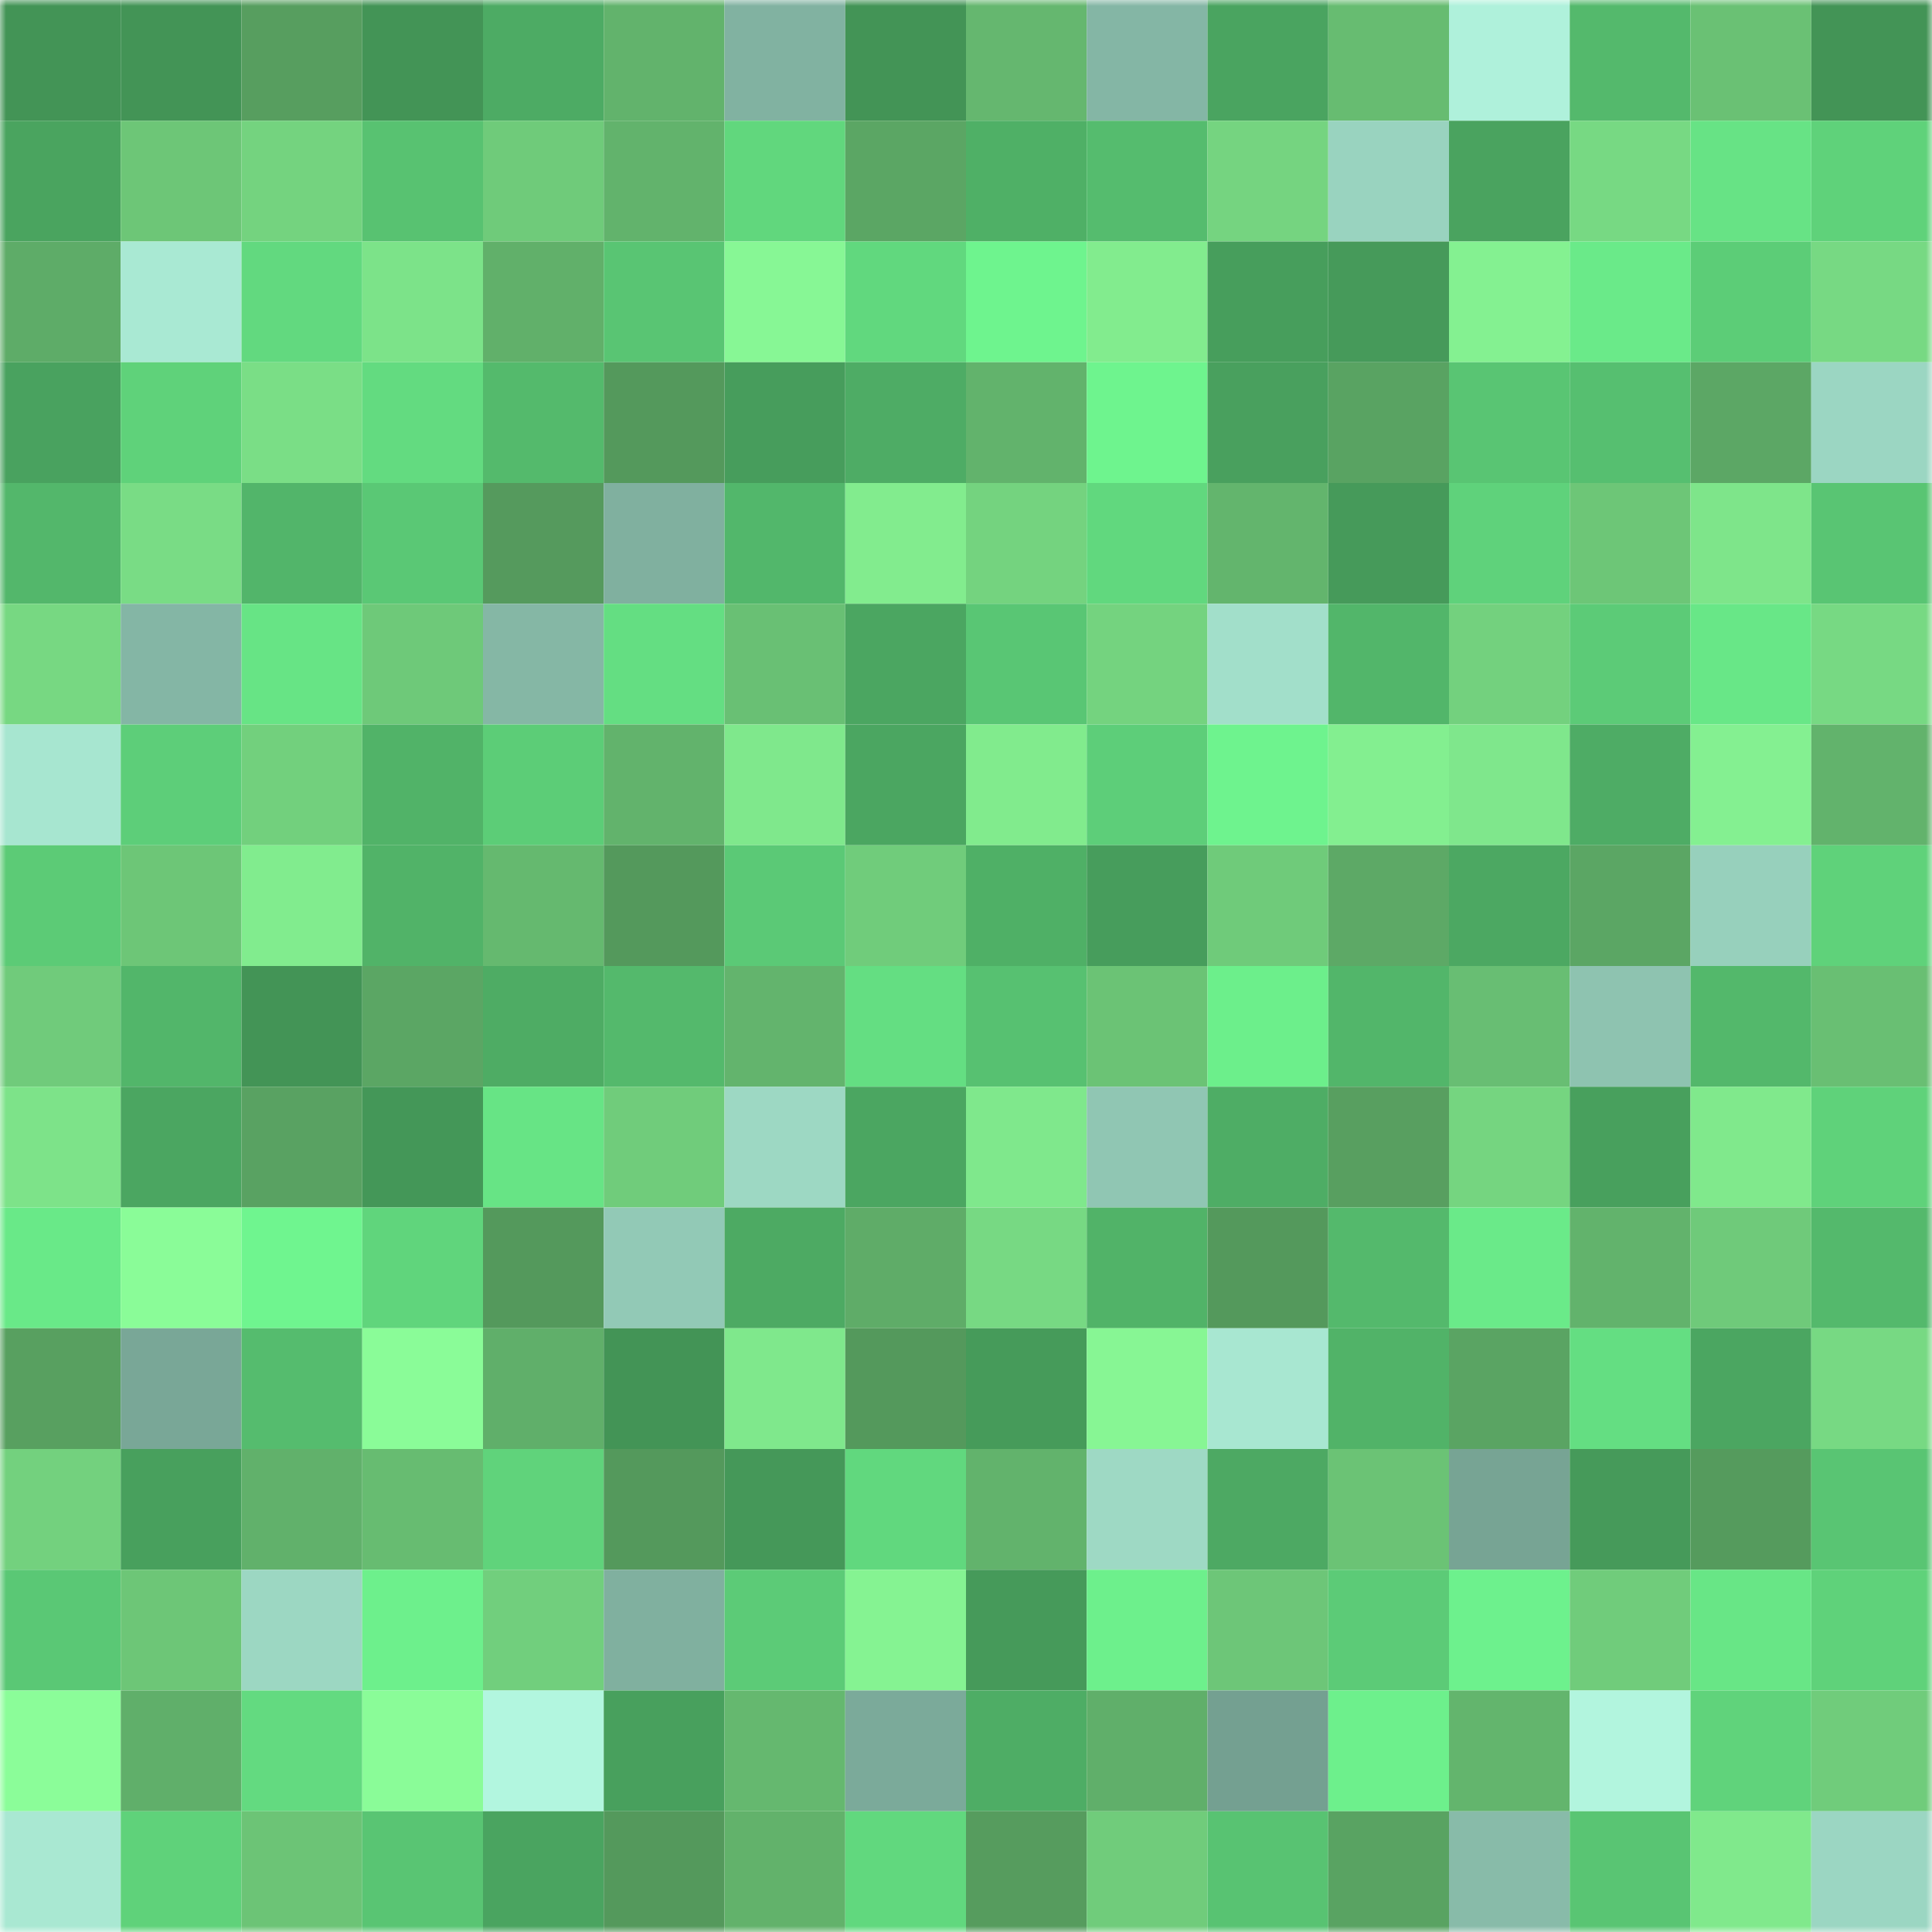 <svg viewBox="0 0 160 160" fill="none" role="img" xmlns="http://www.w3.org/2000/svg" width="240" height="240" name="lens%2Crafcik.lens"><mask id="509918224" mask-type="alpha" maskUnits="userSpaceOnUse" x="0" y="0" width="160" height="160"><rect width="160" height="160" fill="#FFFFFF"></rect></mask><g mask="url(#509918224)"><rect x="0" y="0" width="10" height="10" fill="#439456"></rect><rect x="10" y="0" width="10" height="10" fill="#439456"></rect><rect x="20" y="0" width="10" height="10" fill="#579e5f"></rect><rect x="30" y="0" width="10" height="10" fill="#439456"></rect><rect x="40" y="0" width="10" height="10" fill="#4dab64"></rect><rect x="50" y="0" width="10" height="10" fill="#62b36c"></rect><rect x="60" y="0" width="10" height="10" fill="#81b2a1"></rect><rect x="70" y="0" width="10" height="10" fill="#439456"></rect><rect x="80" y="0" width="10" height="10" fill="#65b76f"></rect><rect x="90" y="0" width="10" height="10" fill="#84b6a5"></rect><rect x="100" y="0" width="10" height="10" fill="#4aa460"></rect><rect x="110" y="0" width="10" height="10" fill="#67bc71"></rect><rect x="120" y="0" width="10" height="10" fill="#aff1db"></rect><rect x="130" y="0" width="10" height="10" fill="#54b96c"></rect><rect x="140" y="0" width="10" height="10" fill="#6ac174"></rect><rect x="150" y="0" width="10" height="10" fill="#439456"></rect><rect x="0" y="10" width="10" height="10" fill="#4aa45f"></rect><rect x="10" y="10" width="10" height="10" fill="#6dc677"></rect><rect x="20" y="10" width="10" height="10" fill="#74d37f"></rect><rect x="30" y="10" width="10" height="10" fill="#58c271"></rect><rect x="40" y="10" width="10" height="10" fill="#6fcb7a"></rect><rect x="50" y="10" width="10" height="10" fill="#62b36c"></rect><rect x="60" y="10" width="10" height="10" fill="#61d77d"></rect><rect x="70" y="10" width="10" height="10" fill="#5ba664"></rect><rect x="80" y="10" width="10" height="10" fill="#4fb066"></rect><rect x="90" y="10" width="10" height="10" fill="#55bc6e"></rect><rect x="100" y="10" width="10" height="10" fill="#75d480"></rect><rect x="110" y="10" width="10" height="10" fill="#99d3bf"></rect><rect x="120" y="10" width="10" height="10" fill="#4aa35f"></rect><rect x="130" y="10" width="10" height="10" fill="#77d983"></rect><rect x="140" y="10" width="10" height="10" fill="#67e385"></rect><rect x="150" y="10" width="10" height="10" fill="#5fd27a"></rect><rect x="0" y="20" width="10" height="10" fill="#5eac68"></rect><rect x="10" y="20" width="10" height="10" fill="#a9e9d3"></rect><rect x="20" y="20" width="10" height="10" fill="#62d97f"></rect><rect x="30" y="20" width="10" height="10" fill="#7ce389"></rect><rect x="40" y="20" width="10" height="10" fill="#61b06a"></rect><rect x="50" y="20" width="10" height="10" fill="#59c573"></rect><rect x="60" y="20" width="10" height="10" fill="#87f795"></rect><rect x="70" y="20" width="10" height="10" fill="#61d87e"></rect><rect x="80" y="20" width="10" height="10" fill="#6ef48e"></rect><rect x="90" y="20" width="10" height="10" fill="#82ec8e"></rect><rect x="100" y="20" width="10" height="10" fill="#479e5c"></rect><rect x="110" y="20" width="10" height="10" fill="#469a5a"></rect><rect x="120" y="20" width="10" height="10" fill="#84f191"></rect><rect x="130" y="20" width="10" height="10" fill="#6aea89"></rect><rect x="140" y="20" width="10" height="10" fill="#5ccd77"></rect><rect x="150" y="20" width="10" height="10" fill="#77d983"></rect><rect x="0" y="30" width="10" height="10" fill="#49a25f"></rect><rect x="10" y="30" width="10" height="10" fill="#5fd27a"></rect><rect x="20" y="30" width="10" height="10" fill="#7ade86"></rect><rect x="30" y="30" width="10" height="10" fill="#63db80"></rect><rect x="40" y="30" width="10" height="10" fill="#54ba6c"></rect><rect x="50" y="30" width="10" height="10" fill="#54995c"></rect><rect x="60" y="30" width="10" height="10" fill="#479d5c"></rect><rect x="70" y="30" width="10" height="10" fill="#4eac65"></rect><rect x="80" y="30" width="10" height="10" fill="#62b36c"></rect><rect x="90" y="30" width="10" height="10" fill="#6ef48e"></rect><rect x="100" y="30" width="10" height="10" fill="#49a05e"></rect><rect x="110" y="30" width="10" height="10" fill="#59a362"></rect><rect x="120" y="30" width="10" height="10" fill="#59c573"></rect><rect x="130" y="30" width="10" height="10" fill="#56bf70"></rect><rect x="140" y="30" width="10" height="10" fill="#5ca765"></rect><rect x="150" y="30" width="10" height="10" fill="#9bd6c2"></rect><rect x="0" y="40" width="10" height="10" fill="#53b76b"></rect><rect x="10" y="40" width="10" height="10" fill="#79dc85"></rect><rect x="20" y="40" width="10" height="10" fill="#52b56a"></rect><rect x="30" y="40" width="10" height="10" fill="#5ac875"></rect><rect x="40" y="40" width="10" height="10" fill="#559a5d"></rect><rect x="50" y="40" width="10" height="10" fill="#80b09f"></rect><rect x="60" y="40" width="10" height="10" fill="#52b76b"></rect><rect x="70" y="40" width="10" height="10" fill="#82ec8e"></rect><rect x="80" y="40" width="10" height="10" fill="#74d37f"></rect><rect x="90" y="40" width="10" height="10" fill="#61d87e"></rect><rect x="100" y="40" width="10" height="10" fill="#63b56d"></rect><rect x="110" y="40" width="10" height="10" fill="#469a5a"></rect><rect x="120" y="40" width="10" height="10" fill="#5fd27b"></rect><rect x="130" y="40" width="10" height="10" fill="#6dc677"></rect><rect x="140" y="40" width="10" height="10" fill="#7ee58a"></rect><rect x="150" y="40" width="10" height="10" fill="#59c573"></rect><rect x="0" y="50" width="10" height="10" fill="#77d882"></rect><rect x="10" y="50" width="10" height="10" fill="#84b6a5"></rect><rect x="20" y="50" width="10" height="10" fill="#67e485"></rect><rect x="30" y="50" width="10" height="10" fill="#6ec979"></rect><rect x="40" y="50" width="10" height="10" fill="#85b7a5"></rect><rect x="50" y="50" width="10" height="10" fill="#64de82"></rect><rect x="60" y="50" width="10" height="10" fill="#69c074"></rect><rect x="70" y="50" width="10" height="10" fill="#4ba661"></rect><rect x="80" y="50" width="10" height="10" fill="#59c674"></rect><rect x="90" y="50" width="10" height="10" fill="#74d37f"></rect><rect x="100" y="50" width="10" height="10" fill="#a2dfca"></rect><rect x="110" y="50" width="10" height="10" fill="#52b66a"></rect><rect x="120" y="50" width="10" height="10" fill="#73d17e"></rect><rect x="130" y="50" width="10" height="10" fill="#5ccb77"></rect><rect x="140" y="50" width="10" height="10" fill="#68e787"></rect><rect x="150" y="50" width="10" height="10" fill="#77d983"></rect><rect x="0" y="60" width="10" height="10" fill="#a7e6d0"></rect><rect x="10" y="60" width="10" height="10" fill="#5dce79"></rect><rect x="20" y="60" width="10" height="10" fill="#72d07d"></rect><rect x="30" y="60" width="10" height="10" fill="#51b368"></rect><rect x="40" y="60" width="10" height="10" fill="#5ccd77"></rect><rect x="50" y="60" width="10" height="10" fill="#62b36c"></rect><rect x="60" y="60" width="10" height="10" fill="#7fe88c"></rect><rect x="70" y="60" width="10" height="10" fill="#4ba661"></rect><rect x="80" y="60" width="10" height="10" fill="#81eb8d"></rect><rect x="90" y="60" width="10" height="10" fill="#5dce79"></rect><rect x="100" y="60" width="10" height="10" fill="#6ef38e"></rect><rect x="110" y="60" width="10" height="10" fill="#83ef90"></rect><rect x="120" y="60" width="10" height="10" fill="#7fe78c"></rect><rect x="130" y="60" width="10" height="10" fill="#4eac65"></rect><rect x="140" y="60" width="10" height="10" fill="#84f091"></rect><rect x="150" y="60" width="10" height="10" fill="#62b36c"></rect><rect x="0" y="70" width="10" height="10" fill="#5ccb76"></rect><rect x="10" y="70" width="10" height="10" fill="#6dc677"></rect><rect x="20" y="70" width="10" height="10" fill="#81ec8e"></rect><rect x="30" y="70" width="10" height="10" fill="#51b368"></rect><rect x="40" y="70" width="10" height="10" fill="#65b96f"></rect><rect x="50" y="70" width="10" height="10" fill="#54995c"></rect><rect x="60" y="70" width="10" height="10" fill="#5bc976"></rect><rect x="70" y="70" width="10" height="10" fill="#70cc7b"></rect><rect x="80" y="70" width="10" height="10" fill="#4fb066"></rect><rect x="90" y="70" width="10" height="10" fill="#479d5c"></rect><rect x="100" y="70" width="10" height="10" fill="#6fcb7a"></rect><rect x="110" y="70" width="10" height="10" fill="#5da966"></rect><rect x="120" y="70" width="10" height="10" fill="#4ca862"></rect><rect x="130" y="70" width="10" height="10" fill="#5ba664"></rect><rect x="140" y="70" width="10" height="10" fill="#97d0bc"></rect><rect x="150" y="70" width="10" height="10" fill="#5fd27a"></rect><rect x="0" y="80" width="10" height="10" fill="#70cb7b"></rect><rect x="10" y="80" width="10" height="10" fill="#52b66a"></rect><rect x="20" y="80" width="10" height="10" fill="#439456"></rect><rect x="30" y="80" width="10" height="10" fill="#5ba664"></rect><rect x="40" y="80" width="10" height="10" fill="#4eac64"></rect><rect x="50" y="80" width="10" height="10" fill="#54b96c"></rect><rect x="60" y="80" width="10" height="10" fill="#63b46d"></rect><rect x="70" y="80" width="10" height="10" fill="#64de82"></rect><rect x="80" y="80" width="10" height="10" fill="#57c171"></rect><rect x="90" y="80" width="10" height="10" fill="#6bc375"></rect><rect x="100" y="80" width="10" height="10" fill="#6cef8b"></rect><rect x="110" y="80" width="10" height="10" fill="#52b66a"></rect><rect x="120" y="80" width="10" height="10" fill="#68be73"></rect><rect x="130" y="80" width="10" height="10" fill="#8ec3b0"></rect><rect x="140" y="80" width="10" height="10" fill="#53b86b"></rect><rect x="150" y="80" width="10" height="10" fill="#69bf73"></rect><rect x="0" y="90" width="10" height="10" fill="#7de389"></rect><rect x="10" y="90" width="10" height="10" fill="#4ba661"></rect><rect x="20" y="90" width="10" height="10" fill="#59a262"></rect><rect x="30" y="90" width="10" height="10" fill="#449758"></rect><rect x="40" y="90" width="10" height="10" fill="#67e485"></rect><rect x="50" y="90" width="10" height="10" fill="#70cc7b"></rect><rect x="60" y="90" width="10" height="10" fill="#9dd8c3"></rect><rect x="70" y="90" width="10" height="10" fill="#4ba661"></rect><rect x="80" y="90" width="10" height="10" fill="#7fe88c"></rect><rect x="90" y="90" width="10" height="10" fill="#90c6b3"></rect><rect x="100" y="90" width="10" height="10" fill="#4ead65"></rect><rect x="110" y="90" width="10" height="10" fill="#589f60"></rect><rect x="120" y="90" width="10" height="10" fill="#75d580"></rect><rect x="130" y="90" width="10" height="10" fill="#48a05d"></rect><rect x="140" y="90" width="10" height="10" fill="#80e98c"></rect><rect x="150" y="90" width="10" height="10" fill="#5fd27a"></rect><rect x="0" y="100" width="10" height="10" fill="#69e988"></rect><rect x="10" y="100" width="10" height="10" fill="#8afc98"></rect><rect x="20" y="100" width="10" height="10" fill="#6ff58f"></rect><rect x="30" y="100" width="10" height="10" fill="#60d57c"></rect><rect x="40" y="100" width="10" height="10" fill="#54995c"></rect><rect x="50" y="100" width="10" height="10" fill="#92c9b6"></rect><rect x="60" y="100" width="10" height="10" fill="#4daa63"></rect><rect x="70" y="100" width="10" height="10" fill="#5fac68"></rect><rect x="80" y="100" width="10" height="10" fill="#77d983"></rect><rect x="90" y="100" width="10" height="10" fill="#51b368"></rect><rect x="100" y="100" width="10" height="10" fill="#54995c"></rect><rect x="110" y="100" width="10" height="10" fill="#54b96c"></rect><rect x="120" y="100" width="10" height="10" fill="#6aea89"></rect><rect x="130" y="100" width="10" height="10" fill="#62b36c"></rect><rect x="140" y="100" width="10" height="10" fill="#6fca7a"></rect><rect x="150" y="100" width="10" height="10" fill="#54b96c"></rect><rect x="0" y="110" width="10" height="10" fill="#58a060"></rect><rect x="10" y="110" width="10" height="10" fill="#79a797"></rect><rect x="20" y="110" width="10" height="10" fill="#55bc6e"></rect><rect x="30" y="110" width="10" height="10" fill="#8afc98"></rect><rect x="40" y="110" width="10" height="10" fill="#60af6a"></rect><rect x="50" y="110" width="10" height="10" fill="#439456"></rect><rect x="60" y="110" width="10" height="10" fill="#7fe88c"></rect><rect x="70" y="110" width="10" height="10" fill="#54995c"></rect><rect x="80" y="110" width="10" height="10" fill="#469b5a"></rect><rect x="90" y="110" width="10" height="10" fill="#87f694"></rect><rect x="100" y="110" width="10" height="10" fill="#a8e7d1"></rect><rect x="110" y="110" width="10" height="10" fill="#51b368"></rect><rect x="120" y="110" width="10" height="10" fill="#5aa463"></rect><rect x="130" y="110" width="10" height="10" fill="#64de82"></rect><rect x="140" y="110" width="10" height="10" fill="#4ba661"></rect><rect x="150" y="110" width="10" height="10" fill="#77d983"></rect><rect x="0" y="120" width="10" height="10" fill="#73d17e"></rect><rect x="10" y="120" width="10" height="10" fill="#48a05d"></rect><rect x="20" y="120" width="10" height="10" fill="#61b16b"></rect><rect x="30" y="120" width="10" height="10" fill="#67bc71"></rect><rect x="40" y="120" width="10" height="10" fill="#60d37b"></rect><rect x="50" y="120" width="10" height="10" fill="#54995c"></rect><rect x="60" y="120" width="10" height="10" fill="#459859"></rect><rect x="70" y="120" width="10" height="10" fill="#61d87e"></rect><rect x="80" y="120" width="10" height="10" fill="#62b36c"></rect><rect x="90" y="120" width="10" height="10" fill="#9ed9c4"></rect><rect x="100" y="120" width="10" height="10" fill="#4da963"></rect><rect x="110" y="120" width="10" height="10" fill="#6bc375"></rect><rect x="120" y="120" width="10" height="10" fill="#77a494"></rect><rect x="130" y="120" width="10" height="10" fill="#469a5a"></rect><rect x="140" y="120" width="10" height="10" fill="#559b5d"></rect><rect x="150" y="120" width="10" height="10" fill="#59c573"></rect><rect x="0" y="130" width="10" height="10" fill="#5ac875"></rect><rect x="10" y="130" width="10" height="10" fill="#6dc677"></rect><rect x="20" y="130" width="10" height="10" fill="#9cd7c2"></rect><rect x="30" y="130" width="10" height="10" fill="#6df08c"></rect><rect x="40" y="130" width="10" height="10" fill="#71cf7d"></rect><rect x="50" y="130" width="10" height="10" fill="#80b09f"></rect><rect x="60" y="130" width="10" height="10" fill="#5ccb77"></rect><rect x="70" y="130" width="10" height="10" fill="#85f392"></rect><rect x="80" y="130" width="10" height="10" fill="#469a5a"></rect><rect x="90" y="130" width="10" height="10" fill="#6df08c"></rect><rect x="100" y="130" width="10" height="10" fill="#6dc678"></rect><rect x="110" y="130" width="10" height="10" fill="#5ccb77"></rect><rect x="120" y="130" width="10" height="10" fill="#6df18d"></rect><rect x="130" y="130" width="10" height="10" fill="#70cc7b"></rect><rect x="140" y="130" width="10" height="10" fill="#68e686"></rect><rect x="150" y="130" width="10" height="10" fill="#5fd27a"></rect><rect x="0" y="140" width="10" height="10" fill="#8bfd99"></rect><rect x="10" y="140" width="10" height="10" fill="#60af6a"></rect><rect x="20" y="140" width="10" height="10" fill="#63da80"></rect><rect x="30" y="140" width="10" height="10" fill="#8afc98"></rect><rect x="40" y="140" width="10" height="10" fill="#b2f6df"></rect><rect x="50" y="140" width="10" height="10" fill="#48a05d"></rect><rect x="60" y="140" width="10" height="10" fill="#65b86f"></rect><rect x="70" y="140" width="10" height="10" fill="#7baa9a"></rect><rect x="80" y="140" width="10" height="10" fill="#4ead65"></rect><rect x="90" y="140" width="10" height="10" fill="#60af6a"></rect><rect x="100" y="140" width="10" height="10" fill="#74a091"></rect><rect x="110" y="140" width="10" height="10" fill="#6df08c"></rect><rect x="120" y="140" width="10" height="10" fill="#63b56d"></rect><rect x="130" y="140" width="10" height="10" fill="#b2f5de"></rect><rect x="140" y="140" width="10" height="10" fill="#60d37b"></rect><rect x="150" y="140" width="10" height="10" fill="#70cc7b"></rect><rect x="0" y="150" width="10" height="10" fill="#a9e8d2"></rect><rect x="10" y="150" width="10" height="10" fill="#5fd27a"></rect><rect x="20" y="150" width="10" height="10" fill="#6cc476"></rect><rect x="30" y="150" width="10" height="10" fill="#59c573"></rect><rect x="40" y="150" width="10" height="10" fill="#4aa460"></rect><rect x="50" y="150" width="10" height="10" fill="#54995c"></rect><rect x="60" y="150" width="10" height="10" fill="#62b26b"></rect><rect x="70" y="150" width="10" height="10" fill="#61d87e"></rect><rect x="80" y="150" width="10" height="10" fill="#569c5e"></rect><rect x="90" y="150" width="10" height="10" fill="#70cc7b"></rect><rect x="100" y="150" width="10" height="10" fill="#58c372"></rect><rect x="110" y="150" width="10" height="10" fill="#59a362"></rect><rect x="120" y="150" width="10" height="10" fill="#88bba9"></rect><rect x="130" y="150" width="10" height="10" fill="#59c573"></rect><rect x="140" y="150" width="10" height="10" fill="#80e98c"></rect><rect x="150" y="150" width="10" height="10" fill="#9bd6c2"></rect></g></svg>